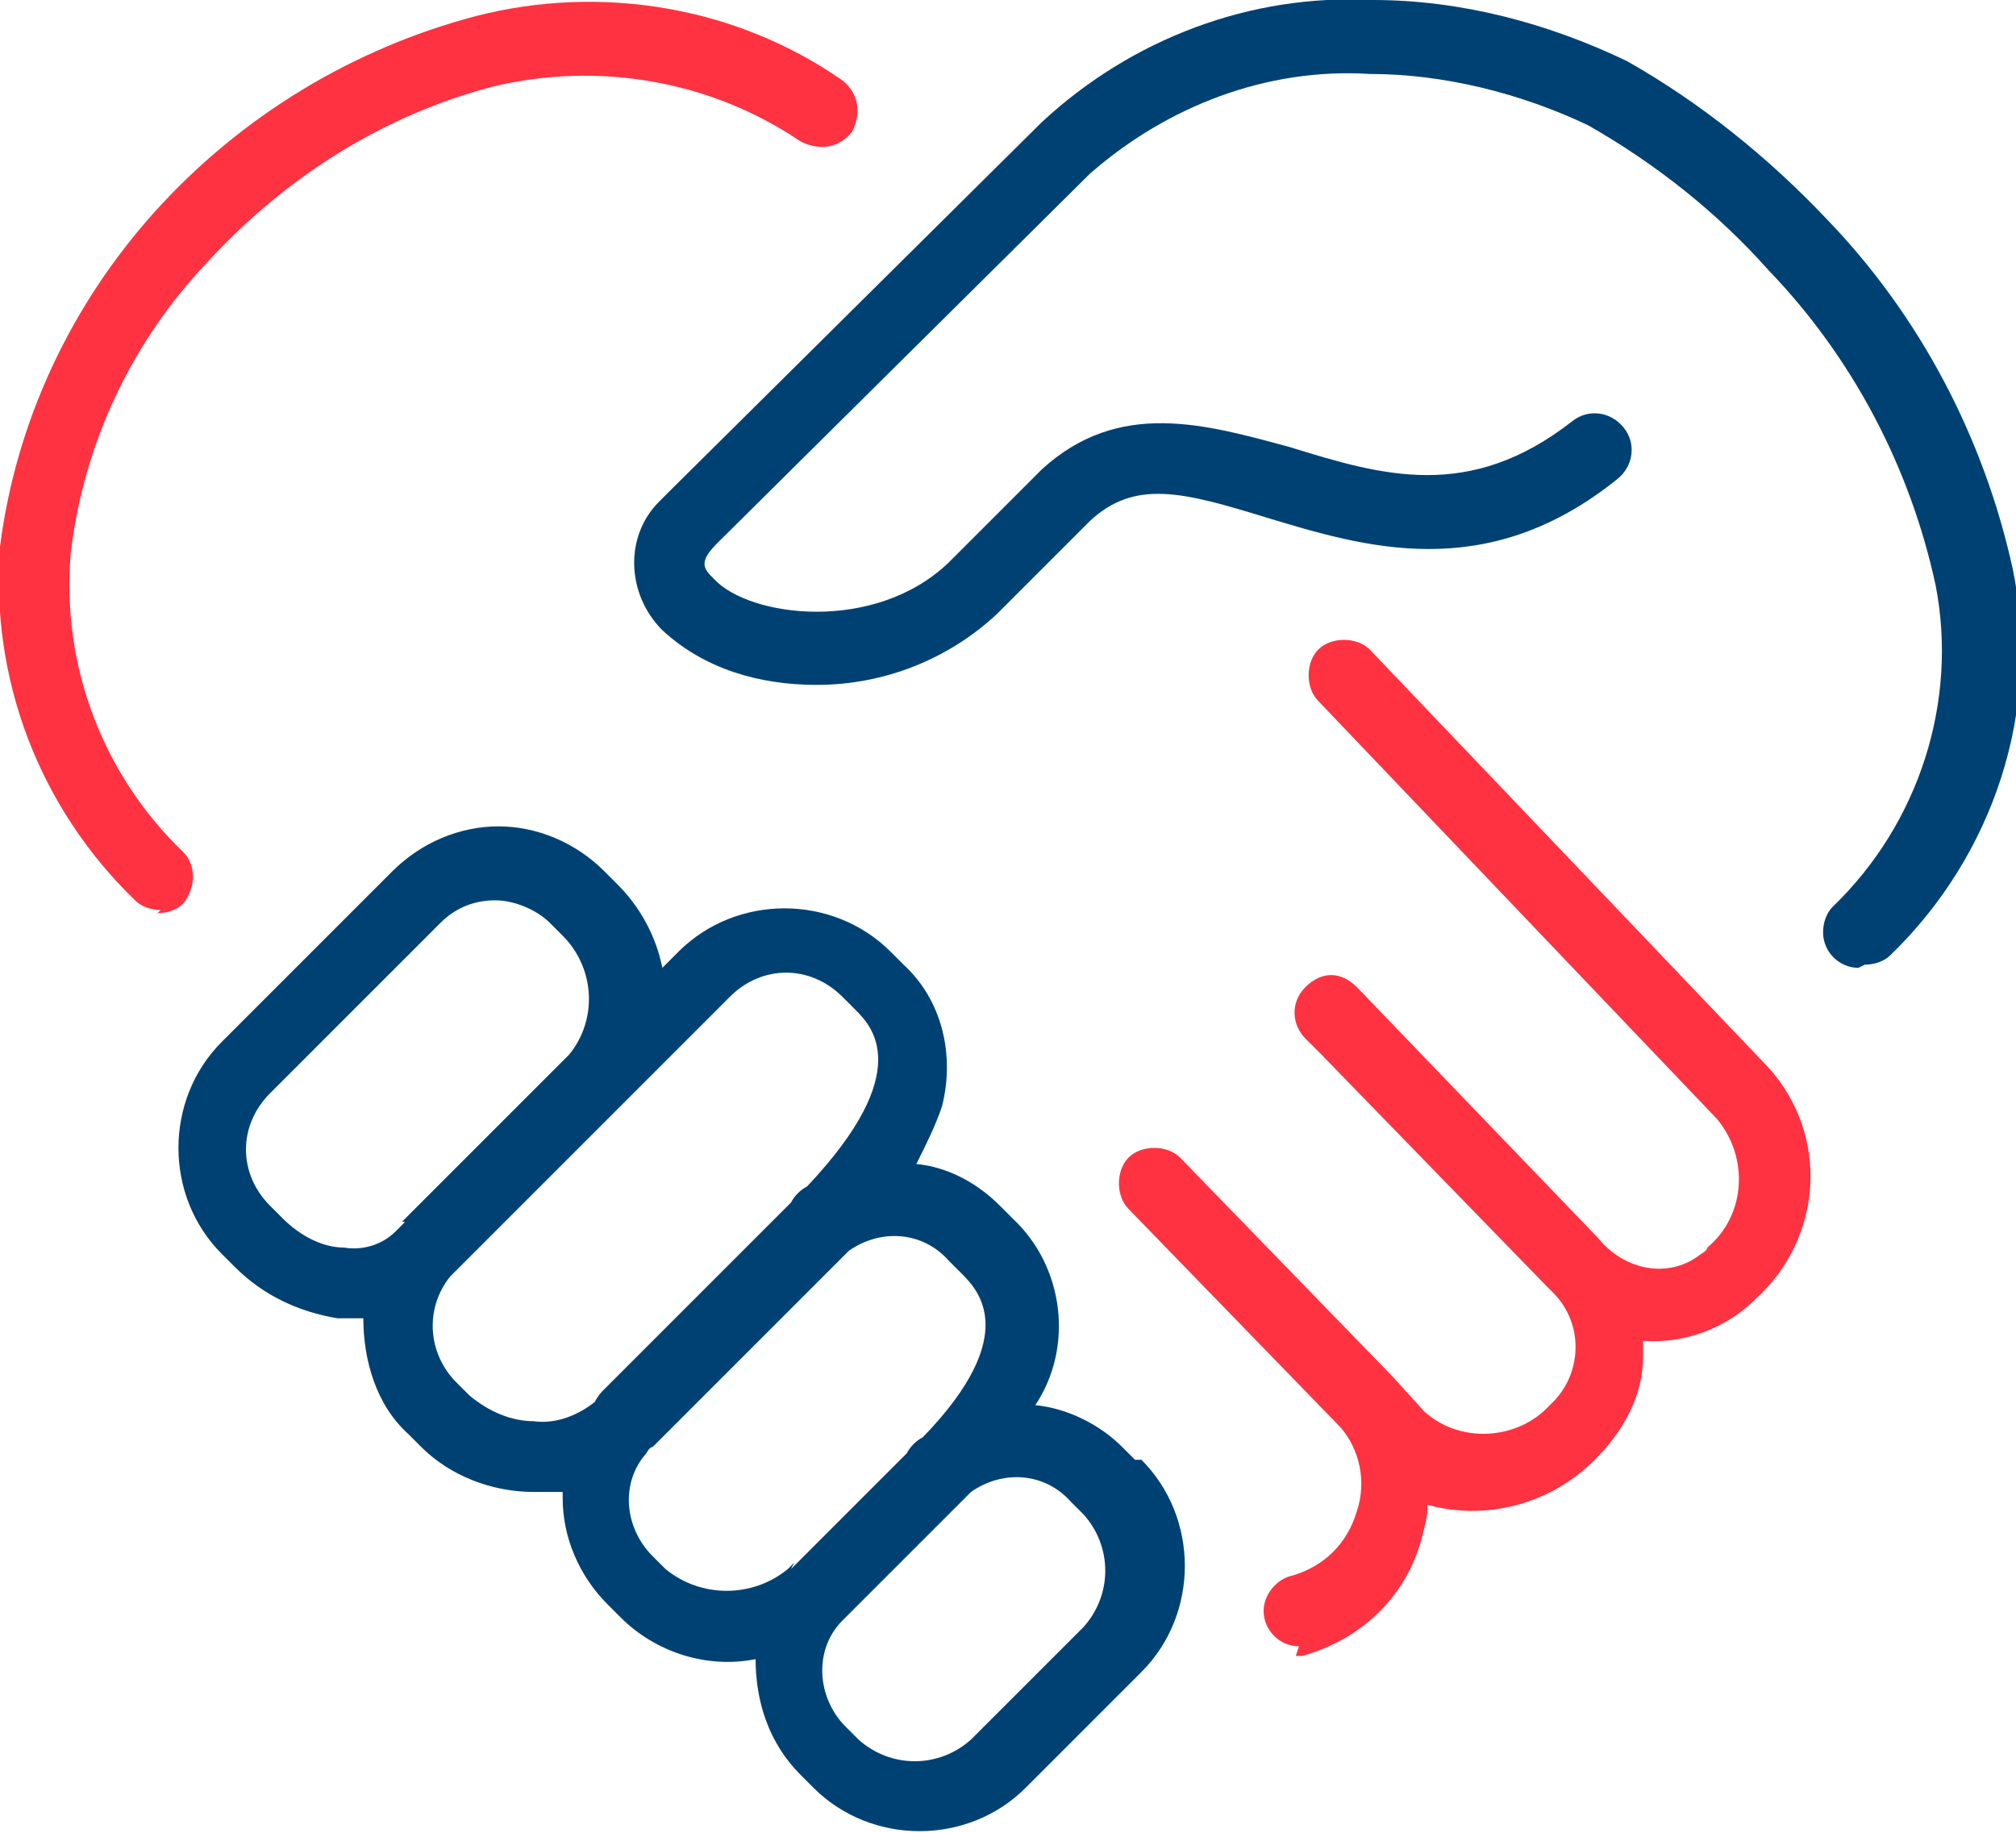 <?xml version="1.0" encoding="UTF-8"?>
<svg id="Gruppe_285" data-name="Gruppe 285" xmlns="http://www.w3.org/2000/svg" xmlns:xlink="http://www.w3.org/1999/xlink" version="1.1" viewBox="0 0 62.7 57">
  <defs>
    <style>
      .cls-1 {
        clip-path: url(#clippath);
      }

      .cls-2 {
        fill: none;
      }

      .cls-2, .cls-3, .cls-4 {
        stroke-width: 0px;
      }

      .cls-3 {
        fill: #004173;
      }

      .cls-4 {
        fill: #ff3241;
      }
    </style>
    <clipPath id="clippath">
      <rect class="cls-2" width="62.7" height="57"/>
    </clipPath>
  </defs>
  <g class="cls-1">
    <g id="Gruppe_285-2" data-name="Gruppe 285-2">
      <path id="Pfad_325" data-name="Pfad 325" class="cls-3" d="M35.3,45.4l-.4-.4c-.7-.7-1.7-1.2-2.7-1.3,1.2-1.8.9-4.3-.7-5.8l-.4-.4c-.7-.7-1.6-1.2-2.6-1.3.3-.6.6-1.2.8-1.8.4-1.6,0-3.3-1.2-4.4l-.4-.4c-1.8-1.8-4.8-1.8-6.6,0l-.5.5c-.2-1-.7-1.9-1.4-2.6l-.4-.4c-.9-.9-2.1-1.4-3.3-1.4h0c-1.2,0-2.4.5-3.3,1.4l-5.3,5.3c-1.8,1.8-1.8,4.8,0,6.6l.4.4c.9.9,2,1.4,3.2,1.6.3,0,.5,0,.8,0,0,1.3.4,2.7,1.4,3.6l.4.4c.9.9,2.2,1.4,3.5,1.4.3,0,.6,0,.9,0v.2c0,1.2.5,2.4,1.4,3.3l.4.4c1.1,1.1,2.7,1.6,4.2,1.3,0,1.3.4,2.6,1.4,3.6l.4.4c1.8,1.8,4.8,1.8,6.6,0l3.6-3.6c1.8-1.8,1.8-4.8,0-6.6M12.6,38c0,0-.2.2-.3.3-.4.4-1,.6-1.6.5-.7,0-1.4-.4-1.9-.9l-.4-.4c-1-1-1-2.5,0-3.5l5.3-5.3c.5-.5,1.1-.7,1.7-.7h0c.6,0,1.3.3,1.7.7l.4.4c1,1,1.1,2.6.2,3.7l-5.2,5.2ZM18.8,43.2c-.1.1-.2.2-.3.4-.5.4-1.2.7-1.9.6-.7,0-1.4-.3-2-.8l-.4-.4c-.9-.9-1-2.3-.2-3.3h0c0,0,.1-.1.2-.2l5.2-5.2h0s0,0,0,0l3.3-3.3c1-1,2.5-1,3.5,0l.4.4c.5.5,1.9,1.9-1.5,5.5-.2.1-.4.3-.5.5l-5.8,5.8ZM24.7,48.6c0,0-.1.1-.2.2-1.1.9-2.7.9-3.8,0l-.4-.4c-.9-.9-1-2.3-.2-3.2h0c0,0,.1-.2.2-.2l5.8-5.8c0,0,.2-.2.3-.3h0c1-.7,2.3-.6,3.1.3l.4.4c.5.5,1.9,1.9-1.2,5.1-.2.1-.4.3-.5.5l-3.6,3.6ZM33.8,50.5l-3.6,3.6c-1,.9-2.5.9-3.5,0l-.4-.4c-.9-.9-1-2.4-.1-3.3h0c0,0,0,0,.1-.1l3.6-3.6c0,0,.2-.2.3-.3h0c1-.7,2.3-.6,3.1.3l.4.4c.9,1,.9,2.5,0,3.5"/>
      <path id="Pfad_326" data-name="Pfad 326" class="cls-4" d="M40.4,51.2c-.6,0-1.1-.5-1.1-1.1,0-.5.4-1,.9-1.1,1-.3,1.7-1,2-2,.3-.9.1-1.9-.5-2.6l-6.6-6.8c-.4-.4-.4-1.2,0-1.6.4-.4,1.2-.4,1.6,0l6.6,6.8h0s1,1.1,1,1.1c1.1,1,2.9.9,3.9-.2,1-.9,1.1-2.5.1-3.5,0,0-.1-.1-.2-.2h0s-7-7.2-7-7.2c0,0,0,0,0,0l-.5-.5c-.4-.4-.5-1.1,0-1.6s1.1-.5,1.6,0c0,0,0,0,0,0l7.5,7.8h0c.8,1,2.2,1.3,3.2.5,0,0,.2-.1.2-.2,1.2-1,1.3-2.8.3-4l-12.4-13c-.4-.4-.4-1.2,0-1.6.4-.4,1.2-.4,1.6,0l12.4,13c1.9,2.1,1.7,5.3-.4,7.2-.9.9-2.2,1.4-3.5,1.3,0,.2,0,.3,0,.5,0,1.2-.6,2.3-1.5,3.2-1.4,1.4-3.4,1.9-5.2,1.4,0,.4-.1.7-.2,1.1-.5,1.8-1.9,3.1-3.7,3.6,0,0-.2,0-.2,0"/>
      <path id="Pfad_327" data-name="Pfad 327" class="cls-3" d="M57.8,30.1c-.6,0-1.1-.5-1.1-1.1,0-.3.1-.6.3-.8,2.7-2.6,3.9-6.4,3.2-10-.8-3.7-2.6-7.1-5.2-9.8-1.6-1.8-3.5-3.3-5.6-4.5-2.1-1-4.5-1.6-6.8-1.6-3.2-.2-6.3,1-8.7,3.1l-11.6,11.5c-.6.6-.4.8-.1,1.1,1.1,1.2,5,1.7,7.3-.5l2.9-2.9h0c2.4-2.2,5.1-1.4,7.7-.7,2.9.9,5.6,1.7,8.8-.8.5-.4,1.2-.3,1.6.2.4.5.3,1.2-.2,1.6h0c-4.1,3.3-7.9,2.1-10.9,1.2-2.6-.8-4.1-1.2-5.5.1l-2.9,2.9c-1.5,1.4-3.5,2.2-5.6,2.2h0c-1.8,0-3.5-.5-4.8-1.7-1.1-1.1-1.2-2.9-.1-4,0,0,.2-.2.3-.3l11.6-11.5h0c2.8-2.6,6.5-4,10.3-3.8,2.7,0,5.4.7,7.9,1.9,2.3,1.3,4.4,3,6.2,4.9,2.9,3,4.9,6.8,5.8,10.9.9,4.4-.6,8.9-3.8,12-.2.2-.5.3-.8.3"/>
      <path id="Pfad_328" data-name="Pfad 328" class="cls-4" d="M5,28.3c-.3,0-.6-.1-.8-.3C1.2,25.1-.3,21.1,0,17c.5-3.9,2.2-7.5,4.8-10.4C7.5,3.6,11,1.5,14.8.5c3.9-1,8.1-.3,11.4,2,.5.4.6,1,.3,1.6-.4.5-1,.6-1.6.3-2.8-1.9-6.3-2.5-9.6-1.7-3.4.9-6.4,2.8-8.8,5.4-2.4,2.5-3.9,5.7-4.3,9.1-.3,3.5,1,6.9,3.5,9.3.4.4.4,1.1,0,1.6-.2.2-.5.3-.8.3"/>
    </g>
  </g>
</svg>